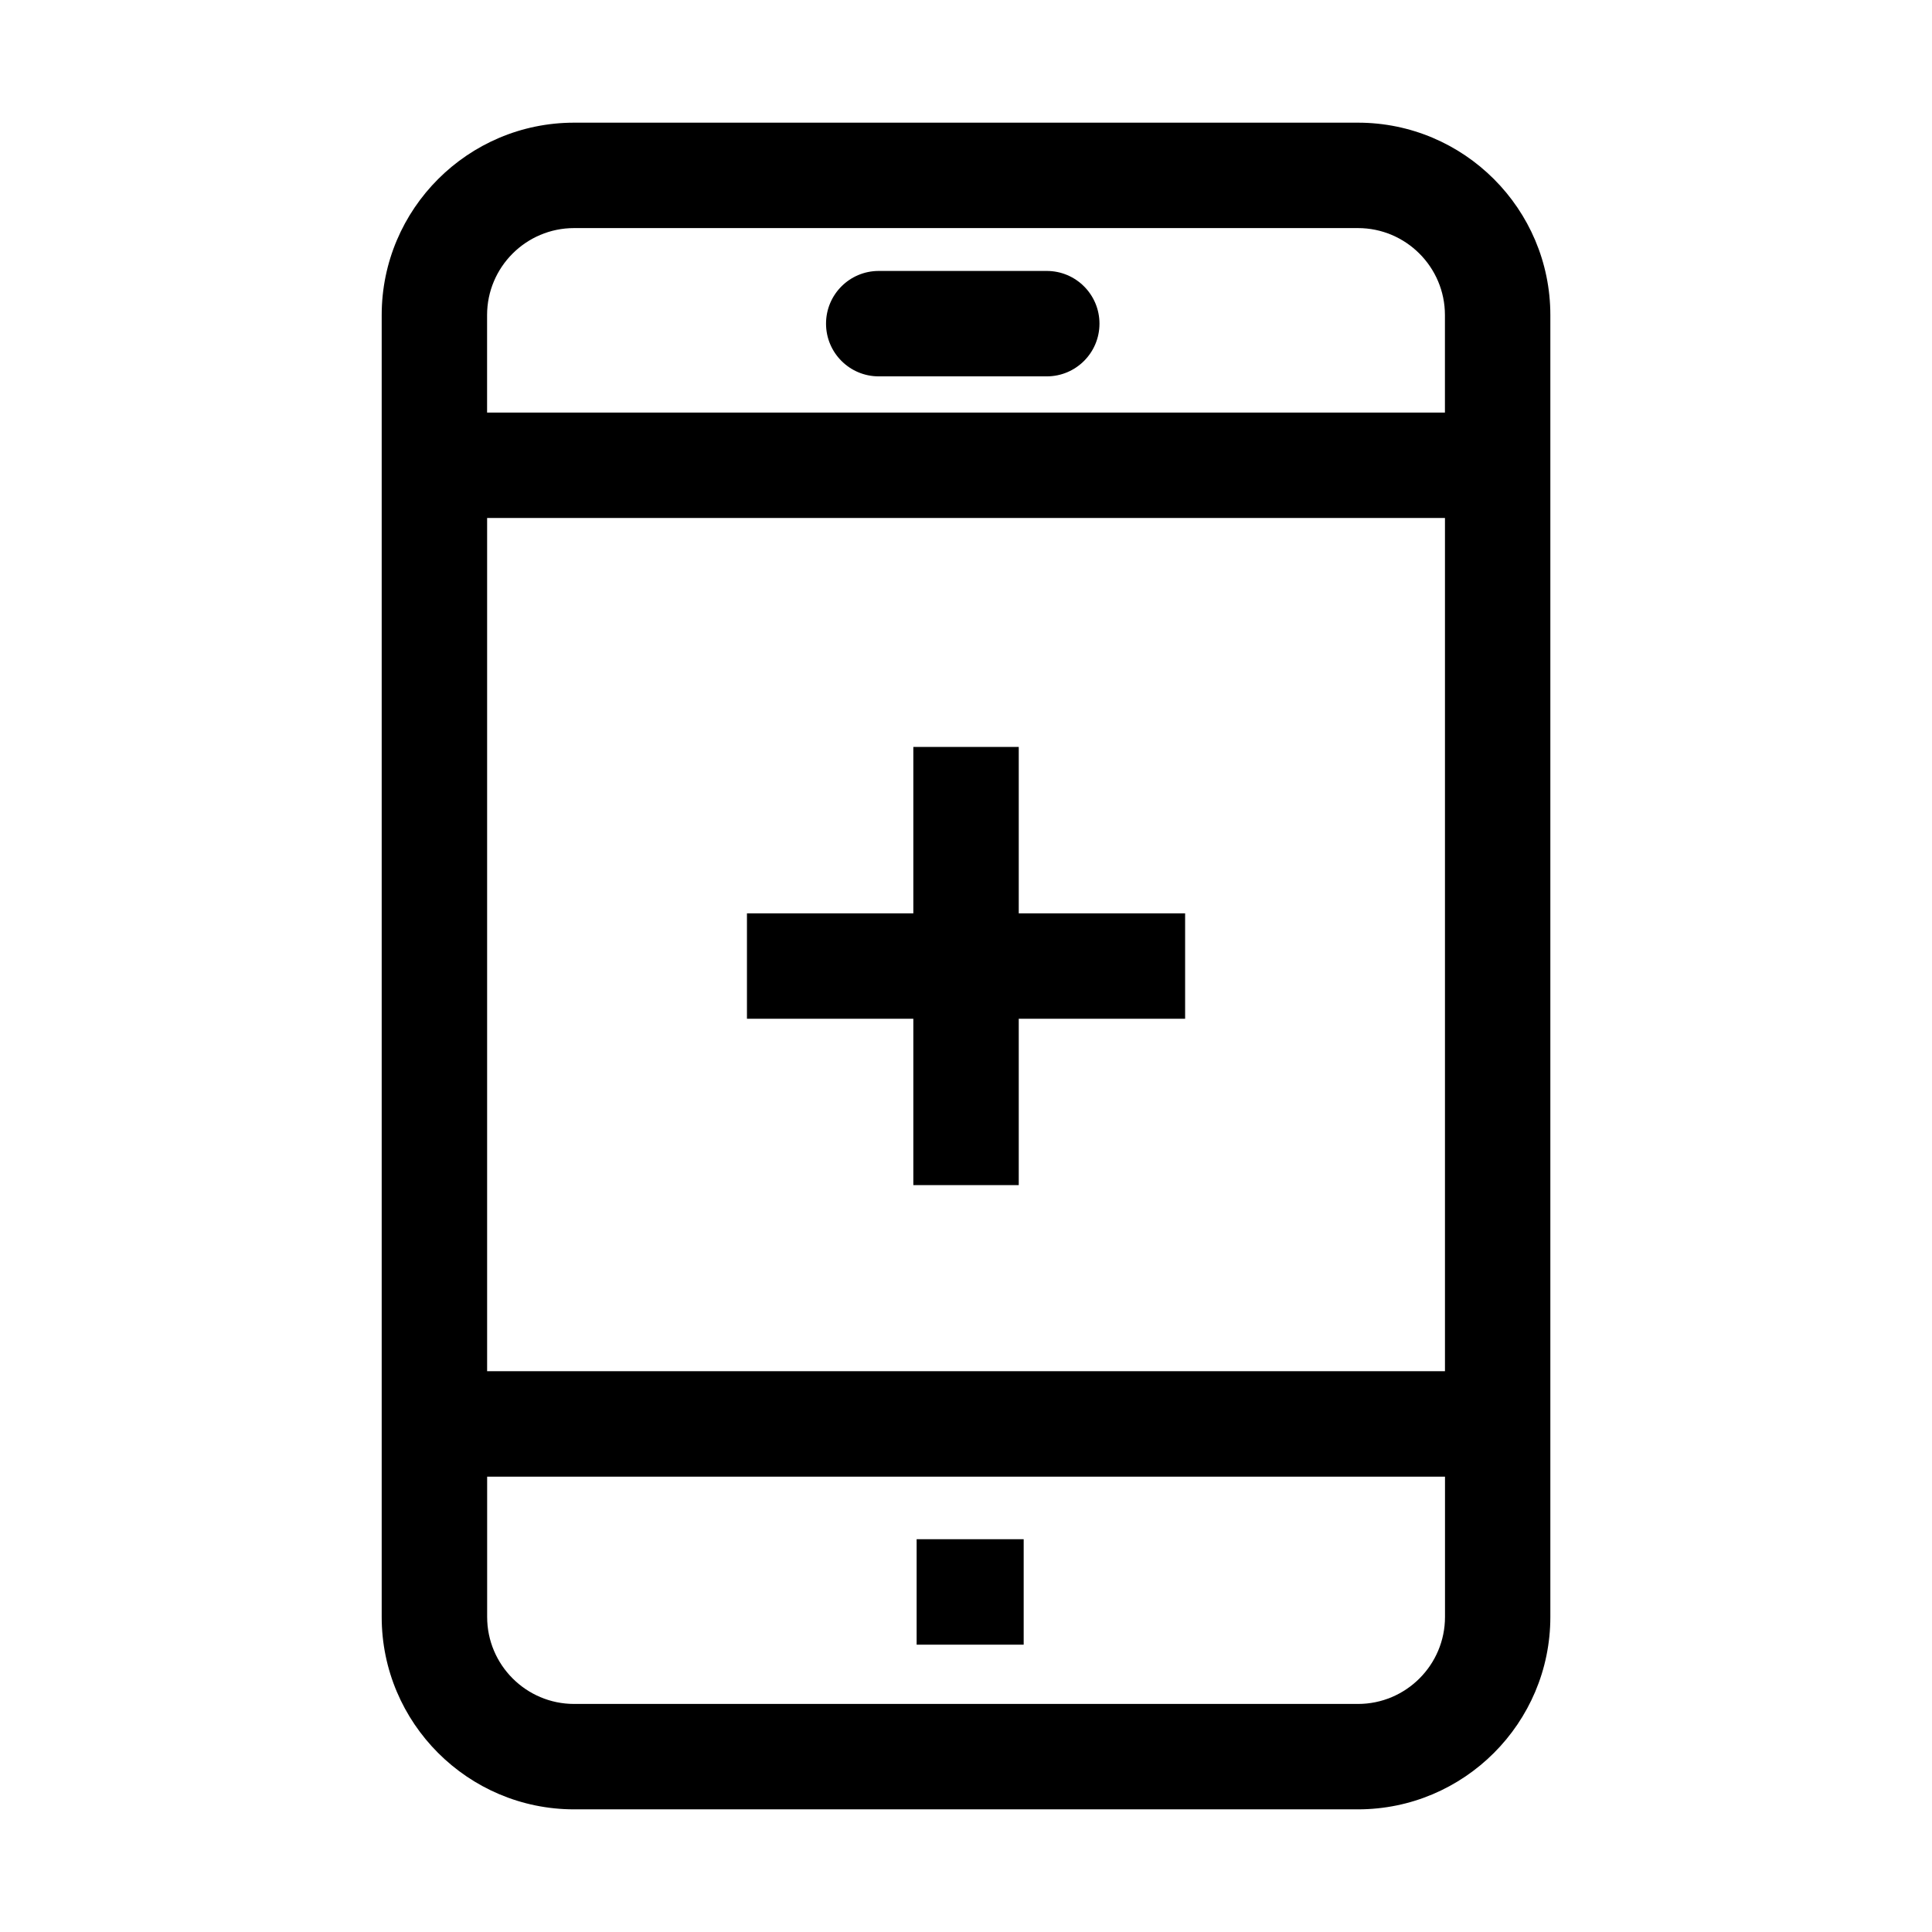 <?xml version="1.0" encoding="UTF-8"?>
<!-- Uploaded to: ICON Repo, www.iconrepo.com, Generator: ICON Repo Mixer Tools -->
<svg fill="#000000" width="800px" height="800px" version="1.1" viewBox="144 144 512 512" xmlns="http://www.w3.org/2000/svg">
 <path d="m503.87 176.51h-207.73c-28.117 0-50.988 22.871-50.988 50.988v345.01c0 28.117 22.871 50.988 50.988 50.988h207.73c28.117 0 50.988-22.871 50.988-50.988v-345.01c-0.004-28.117-22.875-50.988-50.988-50.988zm-207.73 27.934h207.73c12.707 0 23.051 10.34 23.051 23.051v25.84h-253.84v-25.84c0-12.707 10.344-23.051 23.055-23.051zm230.79 76.828v226.11l-253.84-0.004v-226.11zm-23.051 314.29h-207.73c-12.707 0-23.051-10.34-23.051-23.051v-37.184h253.84v37.184c0 12.707-10.344 23.051-23.051 23.051zm-161.93-209.52h44.09v-44.09h27.938v44.09h44.09v27.938h-44.09v44.09h-27.938v-44.09h-44.09zm20.957-156.27c0-7.715 6.25-13.969 13.969-13.969h44.527c7.715 0 13.969 6.25 13.969 13.969 0 7.715-6.25 13.969-13.969 13.969h-44.531c-7.715 0-13.965-6.258-13.965-13.969zm24.008 322.14h28.371v27.938h-28.371z"/>
</svg>